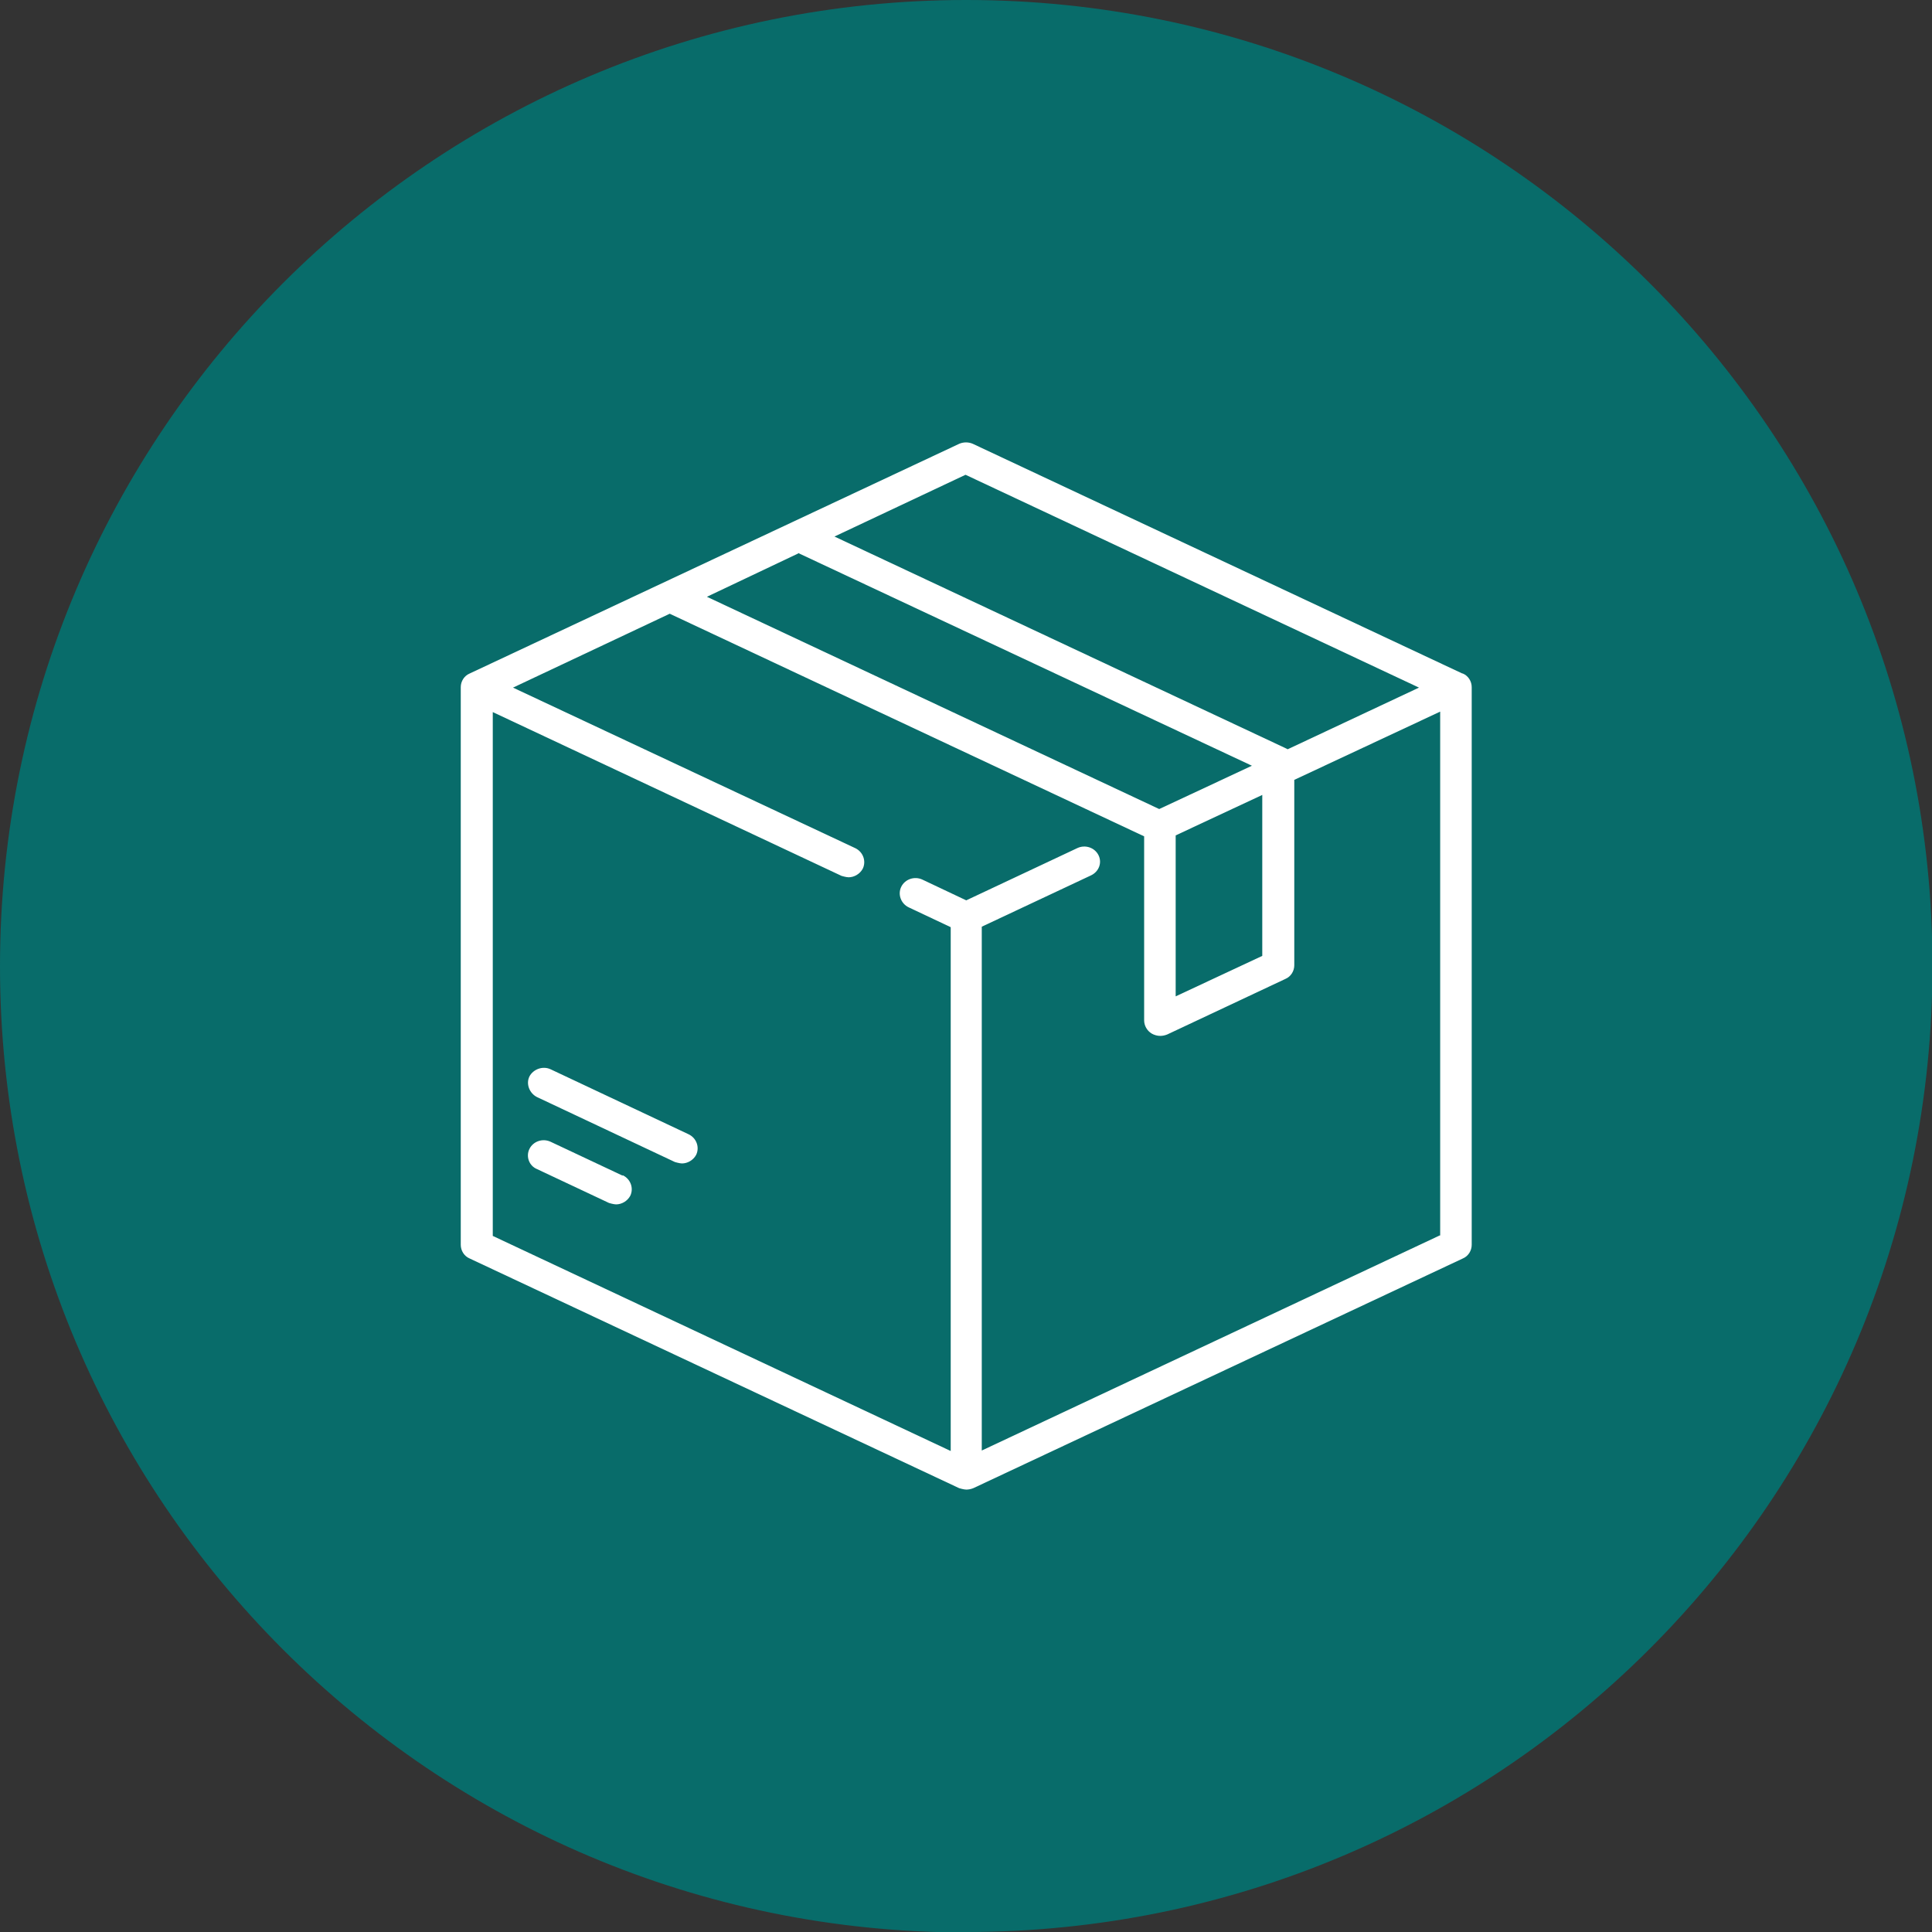 <?xml version="1.0" encoding="UTF-8"?>
<svg id="katman_2" data-name="katman 2" xmlns="http://www.w3.org/2000/svg" width="90" height="90" viewBox="0 0 41.05 41.05">
  <rect x="0" y="0" width="41.05" height="41.05" fill="#333333" stroke="none"/>
  <defs>
    <style>
      .cls-1 {
        fill: #fff;
      }

      .cls-1, .cls-2 {
        stroke-width: 0px;
      }

      .cls-2 {
        fill: #086c6a;
      }
    </style>
  </defs>
  <g id="katman_1" data-name="katman 1">
    <path class="cls-2" d="m20.53,41.05c11.34,0,20.53-9.19,20.53-20.53S31.86,0,20.53,0,0,9.19,0,20.53s9.19,20.53,20.53,20.53"/>
    <path class="cls-1" d="m30.59,26.25l-9.73,4.57v-11.13l2.32-1.09c.17-.08.24-.27.16-.43-.08-.16-.28-.23-.45-.15l-2.36,1.11-.93-.44c-.17-.08-.37-.01-.45.15s-.01.36.16.44l.89.42v11.13l-9.73-4.57v-11.13l7.41,3.48s.1.03.15.03c.12,0,.24-.07.3-.18.08-.16.01-.36-.16-.44l-7.27-3.41,3.33-1.57,10.08,4.73s0,0,0,0v3.91c0,.11.06.22.16.28.05.03.12.05.18.05.05,0,.1-.01.15-.03l2.51-1.18c.12-.05.19-.17.19-.29v-3.94l3.1-1.45v11.13Zm-3.77-9.36v3.42l-1.84.86v-3.42l1.84-.86Zm-9.84-5.13l9.62,4.51-1.97.92-9.61-4.51,1.96-.93Zm3.54-1.67l9.63,4.52-2.79,1.31s-.04-.02-.06-.03l-9.57-4.49,2.78-1.31Zm10.55,4.22l-10.4-4.88c-.09-.04-.2-.04-.29,0l-10.4,4.88c-.12.05-.19.17-.19.29v11.85c0,.12.07.24.19.29l10.4,4.88s.1.03.15.03.1-.01.15-.03l10.4-4.88c.12-.05.19-.17.19-.29v-11.85c0-.12-.07-.24-.19-.29"/>
    <path class="cls-1" d="m13.23,24.98l-1.53-.72c-.17-.08-.37-.01-.45.15-.08.16-.01.36.16.43l1.53.72s.1.03.15.03c.12,0,.24-.07.3-.18.08-.16.01-.36-.16-.44"/>
    <path class="cls-1" d="m14.63,24.1l-2.93-1.38c-.17-.08-.37,0-.45.15-.08.16,0,.36.16.44l2.93,1.38s.1.03.15.03c.12,0,.24-.07.3-.18.08-.16.01-.36-.16-.44"/>
  </g>
</svg>